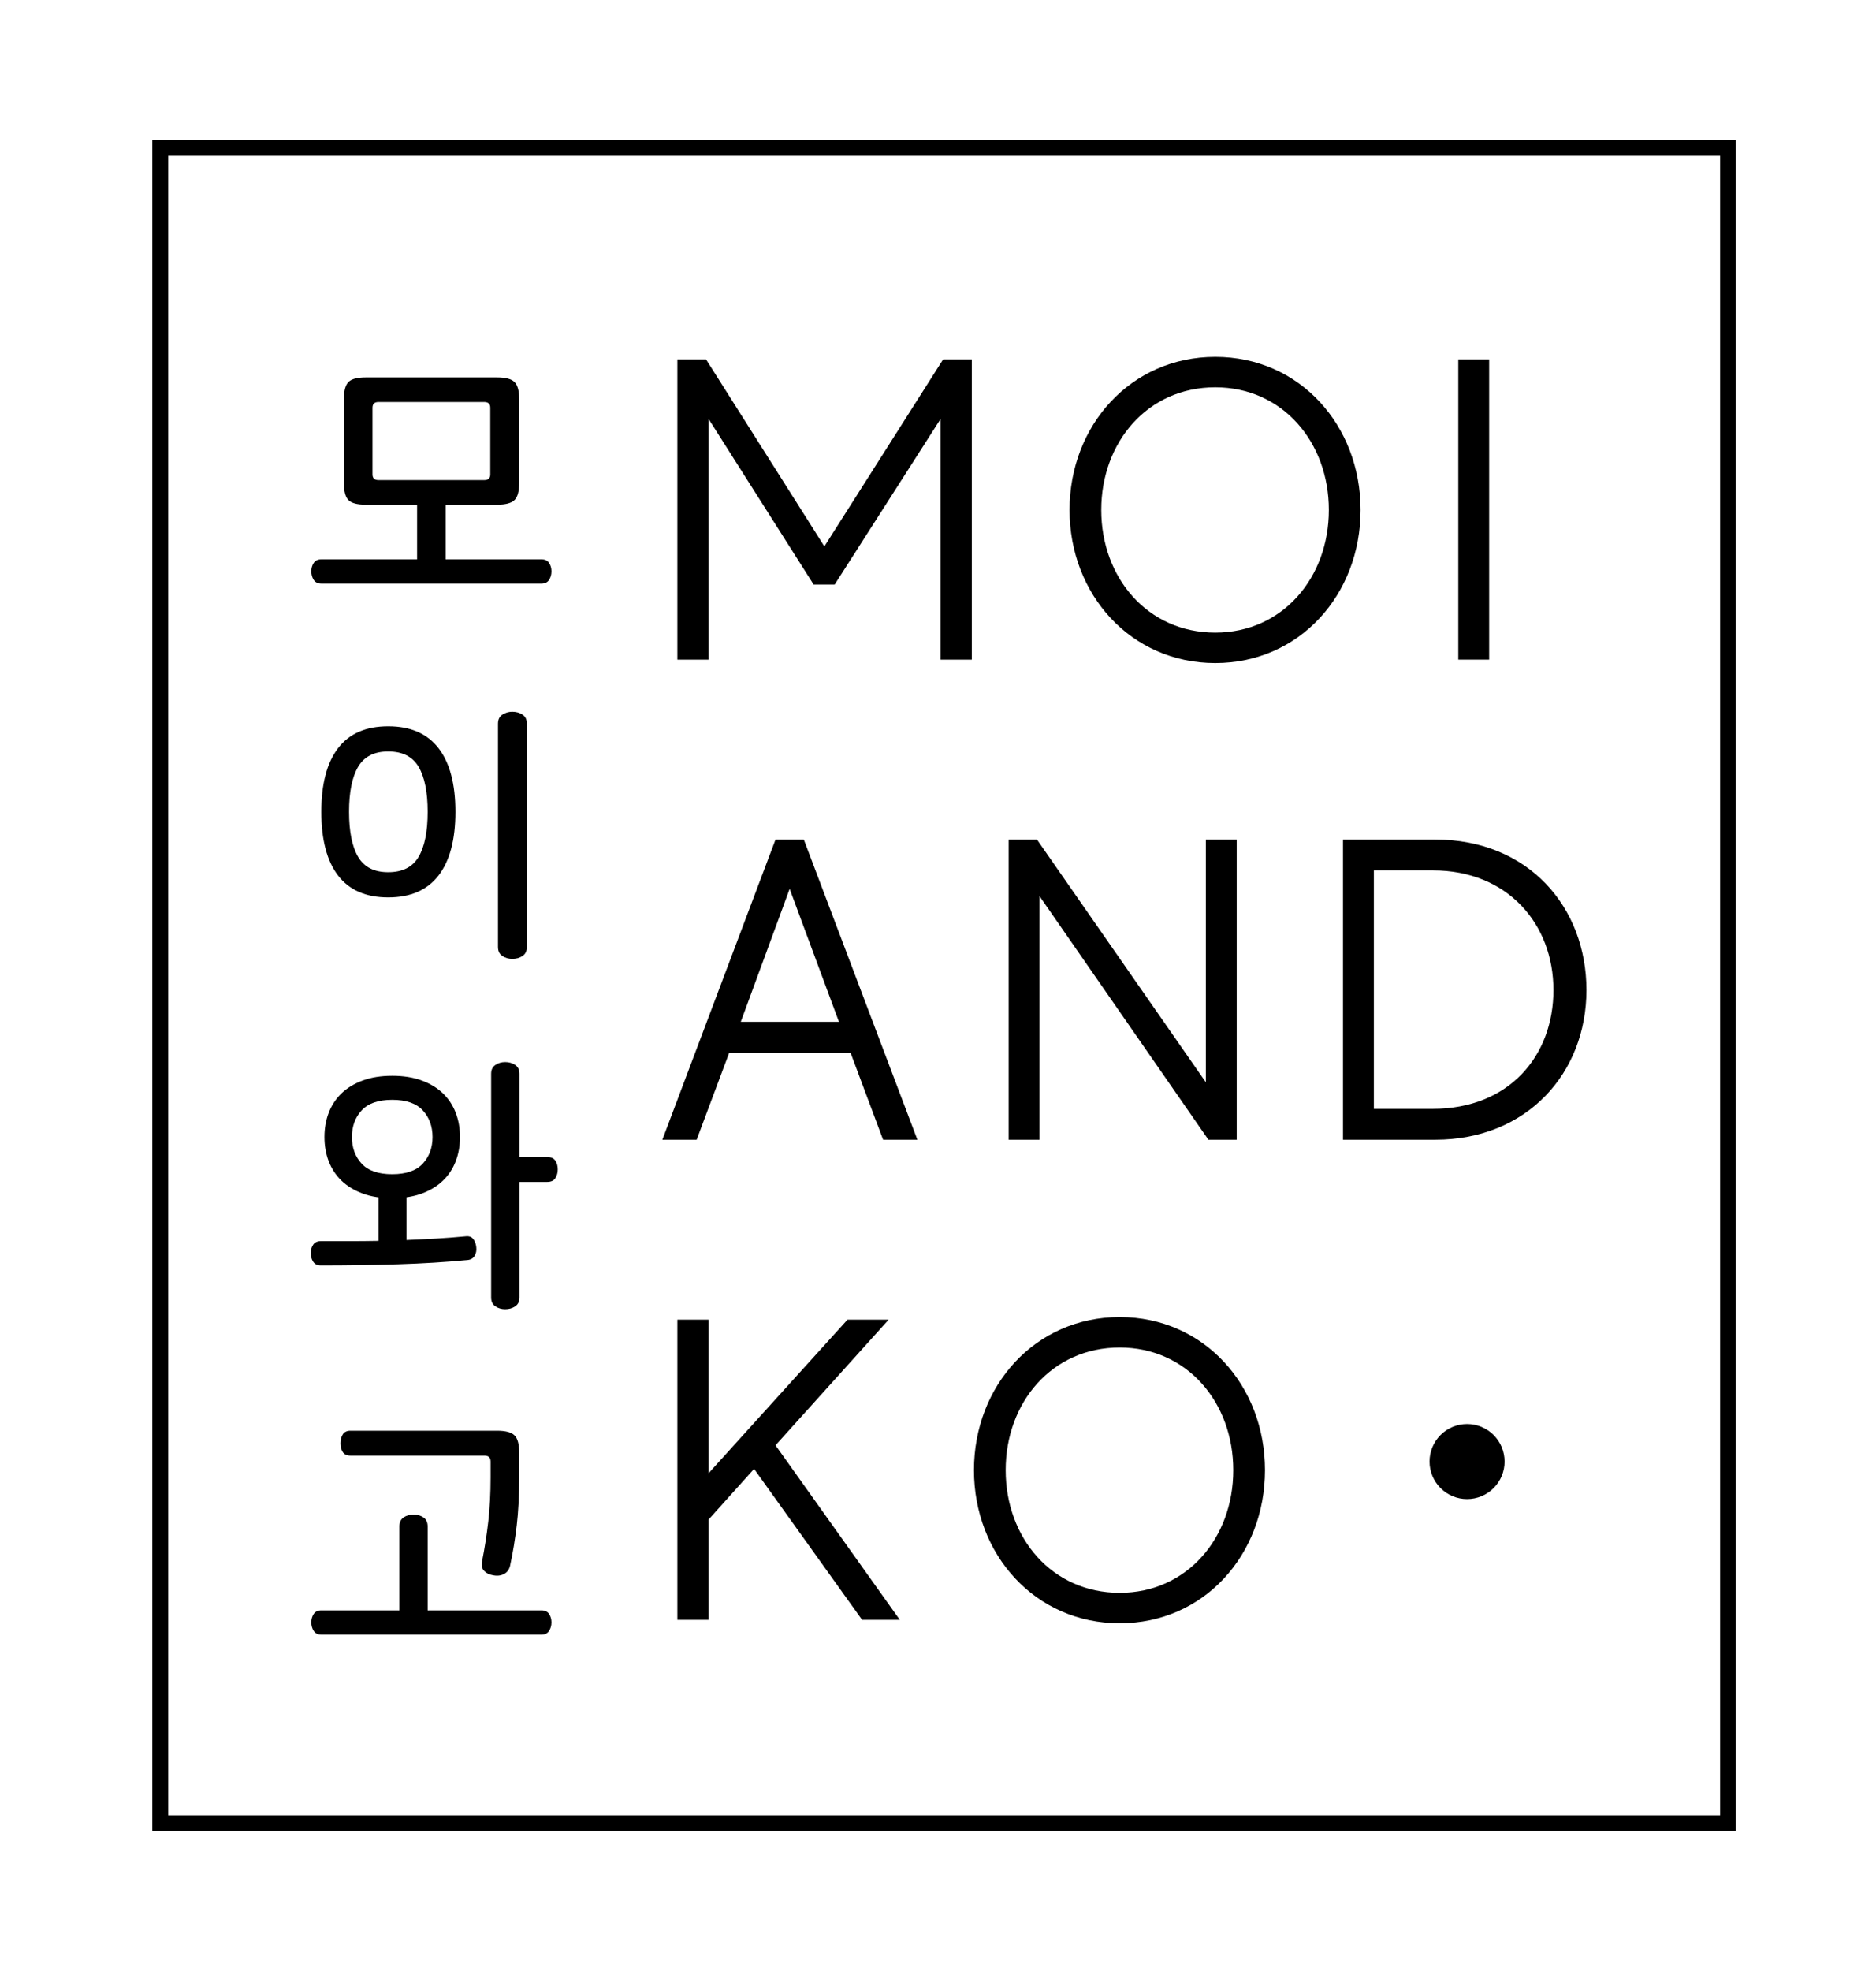 <svg xmlns="http://www.w3.org/2000/svg" xmlns:xlink="http://www.w3.org/1999/xlink" width="2000" zoomAndPan="magnify" viewBox="0 0 1500 1575" height="2100" preserveAspectRatio="xMidYMid meet" version="1.0"><defs><g/><clipPath id="2774dd01ce"><path d="M 1143.027 1137.898 L 1203.039 1137.898 L 1203.039 1197.906 L 1143.027 1197.906 Z M 1143.027 1137.898 " clip-rule="nonzero"/></clipPath><clipPath id="421616fa7a"><path d="M 121.781 111.676 L 1387.773 111.676 L 1387.773 1463.176 L 121.781 1463.176 Z M 121.781 111.676 " clip-rule="nonzero"/></clipPath></defs><rect x="-150" width="1800" fill="#ffffff" y="-157.5" height="1890" fill-opacity="1"/><rect x="-150" width="1800" fill="#ffffff" y="-157.5" height="1890" fill-opacity="1"/><rect x="-150" width="1800" fill="#ffffff" y="-157.5" height="1890" fill-opacity="1"/><g fill="#000000" fill-opacity="1"><g transform="translate(519.32, 527.103)"><g><path d="M 234.758 -239.898 L 139.828 -90.477 L 45.238 -239.898 L 22.277 -239.898 L 22.277 0 L 47.293 0 L 47.293 -192.262 L 131.258 -59.973 L 148.051 -59.973 L 232.699 -192.262 L 232.699 0 L 257.719 0 L 257.719 -239.898 Z M 234.758 -239.898 "/></g></g></g><g fill="#000000" fill-opacity="1"><g transform="translate(839.754, 527.103)"><g><path d="M 131.945 -241.953 C 64.43 -241.953 15.422 -187.121 15.422 -119.605 C 15.422 -52.094 64.43 2.742 131.945 2.742 C 199.457 2.742 248.125 -52.094 248.125 -119.605 C 248.125 -187.121 199.457 -241.953 131.945 -241.953 Z M 131.945 -21.59 C 77.797 -21.59 40.781 -65.457 40.781 -119.605 C 40.781 -173.754 77.797 -217.621 131.945 -217.621 C 185.75 -217.621 222.762 -173.754 222.762 -119.605 C 222.762 -65.457 185.75 -21.59 131.945 -21.59 Z M 131.945 -21.59 "/></g></g></g><g fill="#000000" fill-opacity="1"><g transform="translate(1143.739, 527.103)"><g><path d="M 22.277 -239.898 L 22.277 0 L 46.953 0 L 46.953 -239.898 Z M 22.277 -239.898 "/></g></g></g><g fill="#000000" fill-opacity="1"><g transform="translate(519.32, 910.751)"><g><path d="M 186.777 0 L 214.195 0 L 123.375 -239.898 L 100.758 -239.898 L 10.281 0 L 37.699 0 L 63.746 -69.57 L 160.73 -69.57 Z M 72.996 -94.246 L 112.066 -200.484 L 151.477 -94.246 Z M 72.996 -94.246 "/></g></g></g><g fill="#000000" fill-opacity="1"><g transform="translate(784.235, 910.751)"><g><path d="M 179.922 -239.898 L 179.922 -45.922 L 44.895 -239.898 L 22.277 -239.898 L 22.277 0 L 46.953 0 L 46.953 -194.66 L 181.98 0 L 204.598 0 L 204.598 -239.898 Z M 179.922 -239.898 "/></g></g></g><g fill="#000000" fill-opacity="1"><g transform="translate(1051.55, 910.751)"><g><path d="M 95.961 -239.898 L 22.277 -239.898 L 22.277 0 L 95.961 0 C 169.641 0 216.938 -53.465 216.938 -119.605 C 216.938 -185.75 170.672 -239.898 95.961 -239.898 Z M 93.902 -24.676 C 70.598 -24.676 56.203 -24.676 46.953 -24.676 L 46.953 -215.223 L 94.246 -215.223 C 153.879 -215.223 190.547 -172.383 190.547 -119.605 C 190.547 -67.172 155.25 -24.676 93.902 -24.676 Z M 93.902 -24.676 "/></g></g></g><g fill="#000000" fill-opacity="1"><g transform="translate(519.32, 1294.399)"><g><path d="M 169.984 0 L 200.145 0 L 100.758 -139.484 L 191.234 -239.898 L 158.332 -239.898 L 47.293 -117.207 L 47.293 -239.898 L 22.277 -239.898 L 22.277 0 L 47.293 0 L 47.293 -80.195 L 83.621 -120.633 Z M 169.984 0 "/></g></g></g><g fill="#000000" fill-opacity="1"><g transform="translate(763.33, 1294.399)"><g><path d="M 131.945 -241.953 C 64.43 -241.953 15.422 -187.121 15.422 -119.605 C 15.422 -52.094 64.43 2.742 131.945 2.742 C 199.457 2.742 248.125 -52.094 248.125 -119.605 C 248.125 -187.121 199.457 -241.953 131.945 -241.953 Z M 131.945 -21.59 C 77.797 -21.59 40.781 -65.457 40.781 -119.605 C 40.781 -173.754 77.797 -217.621 131.945 -217.621 C 185.75 -217.621 222.762 -173.754 222.762 -119.605 C 222.762 -65.457 185.75 -21.59 131.945 -21.59 Z M 131.945 -21.59 "/></g></g></g><g fill="#000000" fill-opacity="1"><g transform="translate(1067.308, 1294.399)"><g/></g></g><g clip-path="url(#2774dd01ce)"><path fill="#000000" d="M 1203.039 1167.902 C 1203.039 1168.883 1202.992 1169.863 1202.895 1170.844 C 1202.801 1171.82 1202.656 1172.793 1202.465 1173.754 C 1202.273 1174.719 1202.031 1175.672 1201.746 1176.613 C 1201.461 1177.551 1201.133 1178.477 1200.758 1179.383 C 1200.379 1180.293 1199.961 1181.18 1199.496 1182.047 C 1199.035 1182.914 1198.527 1183.754 1197.984 1184.57 C 1197.438 1185.391 1196.852 1186.176 1196.23 1186.938 C 1195.605 1187.695 1194.945 1188.426 1194.25 1189.117 C 1193.555 1189.812 1192.828 1190.473 1192.07 1191.098 C 1191.309 1191.719 1190.523 1192.305 1189.703 1192.852 C 1188.887 1193.398 1188.047 1193.902 1187.18 1194.363 C 1186.312 1194.828 1185.426 1195.246 1184.516 1195.625 C 1183.609 1196 1182.684 1196.332 1181.746 1196.617 C 1180.805 1196.902 1179.852 1197.141 1178.887 1197.332 C 1177.926 1197.523 1176.953 1197.668 1175.977 1197.762 C 1174.996 1197.859 1174.016 1197.906 1173.035 1197.906 C 1172.051 1197.906 1171.07 1197.859 1170.094 1197.762 C 1169.117 1197.668 1168.145 1197.523 1167.18 1197.332 C 1166.219 1197.141 1165.266 1196.902 1164.324 1196.617 C 1163.383 1196.332 1162.461 1196 1161.551 1195.625 C 1160.645 1195.246 1159.758 1194.828 1158.891 1194.363 C 1158.023 1193.902 1157.18 1193.398 1156.363 1192.852 C 1155.547 1192.305 1154.758 1191.719 1154 1191.098 C 1153.238 1190.473 1152.512 1189.812 1151.816 1189.117 C 1151.121 1188.426 1150.465 1187.695 1149.84 1186.938 C 1149.215 1186.176 1148.633 1185.391 1148.086 1184.57 C 1147.539 1183.754 1147.035 1182.914 1146.57 1182.047 C 1146.109 1181.18 1145.688 1180.293 1145.312 1179.383 C 1144.938 1178.477 1144.605 1177.551 1144.32 1176.613 C 1144.035 1175.672 1143.797 1174.719 1143.605 1173.754 C 1143.414 1172.793 1143.27 1171.82 1143.172 1170.844 C 1143.078 1169.863 1143.027 1168.883 1143.027 1167.902 C 1143.027 1166.918 1143.078 1165.938 1143.172 1164.961 C 1143.27 1163.984 1143.414 1163.012 1143.605 1162.047 C 1143.797 1161.086 1144.035 1160.133 1144.32 1159.191 C 1144.605 1158.25 1144.938 1157.328 1145.312 1156.418 C 1145.688 1155.512 1146.109 1154.625 1146.57 1153.758 C 1147.035 1152.891 1147.539 1152.051 1148.086 1151.23 C 1148.633 1150.414 1149.215 1149.625 1149.84 1148.867 C 1150.465 1148.105 1151.121 1147.379 1151.816 1146.684 C 1152.512 1145.988 1153.238 1145.332 1154 1144.707 C 1154.758 1144.086 1155.547 1143.5 1156.363 1142.953 C 1157.18 1142.406 1158.023 1141.902 1158.891 1141.441 C 1159.758 1140.977 1160.645 1140.559 1161.551 1140.18 C 1162.461 1139.805 1163.383 1139.473 1164.324 1139.188 C 1165.266 1138.902 1166.219 1138.664 1167.18 1138.473 C 1168.145 1138.281 1169.117 1138.137 1170.094 1138.043 C 1171.07 1137.945 1172.051 1137.898 1173.035 1137.898 C 1174.016 1137.898 1174.996 1137.945 1175.977 1138.043 C 1176.953 1138.137 1177.926 1138.281 1178.887 1138.473 C 1179.852 1138.664 1180.805 1138.902 1181.746 1139.188 C 1182.684 1139.473 1183.609 1139.805 1184.516 1140.18 C 1185.426 1140.559 1186.312 1140.977 1187.18 1141.441 C 1188.047 1141.902 1188.887 1142.406 1189.703 1142.953 C 1190.523 1143.5 1191.309 1144.086 1192.07 1144.707 C 1192.828 1145.332 1193.555 1145.988 1194.25 1146.684 C 1194.945 1147.379 1195.605 1148.105 1196.23 1148.867 C 1196.852 1149.625 1197.438 1150.414 1197.984 1151.23 C 1198.527 1152.051 1199.035 1152.891 1199.496 1153.758 C 1199.961 1154.625 1200.379 1155.512 1200.758 1156.418 C 1201.133 1157.328 1201.461 1158.25 1201.746 1159.191 C 1202.031 1160.133 1202.273 1161.086 1202.465 1162.047 C 1202.656 1163.012 1202.801 1163.984 1202.895 1164.961 C 1202.992 1165.938 1203.039 1166.918 1203.039 1167.902 Z M 1203.039 1167.902 " fill-opacity="1" fill-rule="nonzero"/></g><g fill="#000000" fill-opacity="1"><g transform="translate(240.914, 466.623)"><g><path d="M 156.594 -165.047 C 163.289 -165.047 167.895 -163.828 170.406 -161.391 C 172.926 -158.953 174.188 -154.457 174.188 -147.906 L 174.188 -80.469 C 174.188 -73.914 172.926 -69.422 170.406 -66.984 C 167.895 -64.547 163.289 -63.328 156.594 -63.328 L 51.438 -63.328 C 44.727 -63.328 40.156 -64.547 37.719 -66.984 C 35.281 -69.422 34.062 -73.914 34.062 -80.469 L 34.062 -147.906 C 34.062 -154.457 35.281 -158.953 37.719 -161.391 C 40.156 -163.828 44.727 -165.047 51.438 -165.047 Z M 61.719 -145.391 C 58.52 -145.391 56.922 -143.863 56.922 -140.812 L 56.922 -87.547 C 56.922 -84.504 58.52 -82.984 61.719 -82.984 L 146.297 -82.984 C 149.492 -82.984 151.094 -84.504 151.094 -87.547 L 151.094 -140.812 C 151.094 -143.863 149.492 -145.391 146.297 -145.391 Z M 115.438 -19.656 L 192.016 -19.656 C 194.766 -19.656 196.785 -18.703 198.078 -16.797 C 199.367 -14.891 200.016 -12.645 200.016 -10.062 C 200.016 -7.469 199.367 -5.18 198.078 -3.203 C 196.785 -1.223 194.766 -0.234 192.016 -0.234 L 16 -0.234 C 13.258 -0.234 11.238 -1.223 9.938 -3.203 C 8.645 -5.18 8 -7.469 8 -10.062 C 8 -12.645 8.645 -14.891 9.938 -16.797 C 11.238 -18.703 13.258 -19.656 16 -19.656 L 92.578 -19.656 L 92.578 -72.922 L 115.438 -72.922 Z M 115.438 -19.656 "/></g></g></g><g fill="#000000" fill-opacity="1"><g transform="translate(240.914, 746.575)"><g><path d="M 69.5 -166.188 C 87.32 -166.188 100.727 -160.359 109.719 -148.703 C 118.719 -137.047 123.219 -120.094 123.219 -97.844 C 123.219 -75.594 118.719 -58.633 109.719 -46.969 C 100.727 -35.312 87.32 -29.484 69.5 -29.484 C 51.664 -29.484 38.289 -35.312 29.375 -46.969 C 20.457 -58.633 16 -75.594 16 -97.844 C 16 -120.094 20.457 -137.047 29.375 -148.703 C 38.289 -160.359 51.664 -166.188 69.5 -166.188 Z M 69.5 -146.078 C 58.219 -146.078 50.176 -141.961 45.375 -133.734 C 40.57 -125.504 38.172 -113.539 38.172 -97.844 C 38.172 -82.145 40.57 -70.18 45.375 -61.953 C 50.176 -53.723 58.219 -49.609 69.5 -49.609 C 80.926 -49.609 89.035 -53.723 93.828 -61.953 C 98.629 -70.18 101.031 -82.145 101.031 -97.844 C 101.031 -113.539 98.629 -125.504 93.828 -133.734 C 89.035 -141.961 80.926 -146.078 69.5 -146.078 Z M 168.703 -177.844 C 171.754 -177.844 174.457 -177.082 176.812 -175.562 C 179.176 -174.039 180.359 -171.602 180.359 -168.25 L 180.359 10.062 C 180.359 13.414 179.176 15.852 176.812 17.375 C 174.457 18.895 171.754 19.656 168.703 19.656 C 165.805 19.656 163.176 18.895 160.812 17.375 C 158.445 15.852 157.266 13.414 157.266 10.062 L 157.266 -168.25 C 157.266 -171.602 158.445 -174.039 160.812 -175.562 C 163.176 -177.082 165.805 -177.844 168.703 -177.844 Z M 168.703 -177.844 "/></g></g></g><g fill="#000000" fill-opacity="1"><g transform="translate(240.914, 1026.527)"><g><path d="M 72.688 -166.875 C 81.688 -166.875 89.578 -165.613 96.359 -163.094 C 103.141 -160.582 108.773 -157.156 113.266 -152.812 C 117.766 -148.469 121.156 -143.32 123.438 -137.375 C 125.727 -131.438 126.875 -124.961 126.875 -117.953 C 126.875 -110.941 125.727 -104.461 123.438 -98.516 C 121.156 -92.578 117.766 -87.438 113.266 -83.094 C 108.773 -78.75 103.141 -75.316 96.359 -72.797 C 89.578 -70.285 81.688 -69.031 72.688 -69.031 C 63.695 -69.031 55.812 -70.285 49.031 -72.797 C 42.25 -75.316 36.609 -78.75 32.109 -83.094 C 27.617 -87.438 24.227 -92.578 21.938 -98.516 C 19.656 -104.461 18.516 -110.941 18.516 -117.953 C 18.516 -124.961 19.656 -131.438 21.938 -137.375 C 24.227 -143.32 27.617 -148.469 32.109 -152.812 C 36.609 -157.156 42.25 -160.582 49.031 -163.094 C 55.812 -165.613 63.695 -166.875 72.688 -166.875 Z M 72.688 -147.672 C 61.562 -147.672 53.41 -144.848 48.234 -139.203 C 43.055 -133.566 40.469 -126.484 40.469 -117.953 C 40.469 -109.422 43.055 -102.332 48.234 -96.688 C 53.41 -91.051 61.562 -88.234 72.688 -88.234 C 83.812 -88.234 91.961 -91.051 97.141 -96.688 C 102.328 -102.332 104.922 -109.422 104.922 -117.953 C 104.922 -126.484 102.328 -133.566 97.141 -139.203 C 91.961 -144.848 83.812 -147.672 72.688 -147.672 Z M 162.984 -177.844 C 166.035 -177.844 168.703 -177.082 170.984 -175.562 C 173.273 -174.039 174.422 -171.676 174.422 -168.469 L 174.422 -101.953 L 196.594 -101.953 C 199.633 -101.953 201.801 -101 203.094 -99.094 C 204.395 -97.188 205.047 -94.863 205.047 -92.125 C 205.047 -89.383 204.395 -87.02 203.094 -85.031 C 201.801 -83.051 199.633 -82.062 196.594 -82.062 L 174.422 -82.062 L 174.422 10.281 C 174.422 13.488 173.273 15.852 170.984 17.375 C 168.703 18.895 166.035 19.656 162.984 19.656 C 160.086 19.656 157.492 18.895 155.203 17.375 C 152.922 15.852 151.781 13.488 151.781 10.281 L 151.781 -168.469 C 151.781 -171.676 152.922 -174.039 155.203 -175.562 C 157.492 -177.082 160.086 -177.844 162.984 -177.844 Z M 131.438 -38.625 C 134.031 -38.938 136.008 -38.254 137.375 -36.578 C 138.75 -34.898 139.594 -32.691 139.906 -29.953 C 140.207 -27.359 139.785 -25.066 138.641 -23.078 C 137.492 -21.098 135.629 -19.957 133.047 -19.656 C 115.516 -17.977 96.844 -16.832 77.031 -16.219 C 57.219 -15.613 36.723 -15.312 15.547 -15.312 C 12.805 -15.312 10.785 -16.301 9.484 -18.281 C 8.191 -20.27 7.547 -22.555 7.547 -25.141 C 7.547 -27.734 8.191 -29.984 9.484 -31.891 C 10.785 -33.797 12.805 -34.75 15.547 -34.75 C 23.16 -34.75 30.816 -34.75 38.516 -34.75 C 46.211 -34.75 53.945 -34.82 61.719 -34.969 L 61.719 -82.297 L 84.125 -82.297 L 84.125 -35.656 C 91.895 -35.969 99.703 -36.348 107.547 -36.797 C 115.398 -37.254 123.363 -37.863 131.438 -38.625 Z M 131.438 -38.625 "/></g></g></g><g fill="#000000" fill-opacity="1"><g transform="translate(240.914, 1306.479)"><g><path d="M 156.594 -163.219 C 163.289 -163.219 167.895 -162 170.406 -159.562 C 172.926 -157.125 174.188 -152.629 174.188 -146.078 L 174.188 -125.047 C 174.188 -111.023 173.535 -98.488 172.234 -87.438 C 170.941 -76.383 169.156 -65.602 166.875 -55.094 C 166.113 -52.039 164.438 -49.867 161.844 -48.578 C 159.25 -47.285 156.273 -47.02 152.922 -47.781 C 150.18 -48.238 147.938 -49.379 146.188 -51.203 C 144.438 -53.035 143.863 -55.473 144.469 -58.516 C 146.602 -69.336 148.281 -80.082 149.5 -90.75 C 150.719 -101.414 151.328 -113.078 151.328 -125.734 L 151.328 -138.531 C 151.328 -141.727 149.727 -143.328 146.531 -143.328 L 39.312 -143.328 C 36.414 -143.328 34.359 -144.281 33.141 -146.188 C 31.922 -148.094 31.312 -150.414 31.312 -153.156 C 31.312 -155.895 31.922 -158.254 33.141 -160.234 C 34.359 -162.223 36.414 -163.219 39.312 -163.219 Z M 89.609 -96.234 C 92.66 -96.234 95.328 -95.473 97.609 -93.953 C 99.891 -92.43 101.031 -89.992 101.031 -86.641 L 101.031 -19.656 L 192.016 -19.656 C 194.766 -19.656 196.785 -18.703 198.078 -16.797 C 199.367 -14.891 200.016 -12.645 200.016 -10.062 C 200.016 -7.469 199.367 -5.18 198.078 -3.203 C 196.785 -1.223 194.766 -0.234 192.016 -0.234 L 16 -0.234 C 13.258 -0.234 11.238 -1.223 9.938 -3.203 C 8.645 -5.18 8 -7.469 8 -10.062 C 8 -12.645 8.645 -14.891 9.938 -16.797 C 11.238 -18.703 13.258 -19.656 16 -19.656 L 78.406 -19.656 L 78.406 -86.641 C 78.406 -89.992 79.547 -92.43 81.828 -93.953 C 84.117 -95.473 86.711 -96.234 89.609 -96.234 Z M 89.609 -96.234 "/></g></g></g><g clip-path="url(#421616fa7a)"><path stroke-linecap="butt" transform="matrix(0.75, 0, 0, 0.75, 121.783, 111.674)" fill="none" stroke-linejoin="miter" d="M -0.002 0.002 L 1688.441 0.002 L 1688.441 1802.19 L -0.002 1802.19 L -0.002 0.002 " stroke="#000000" stroke-width="34" stroke-opacity="1" stroke-miterlimit="4"/></g></svg>